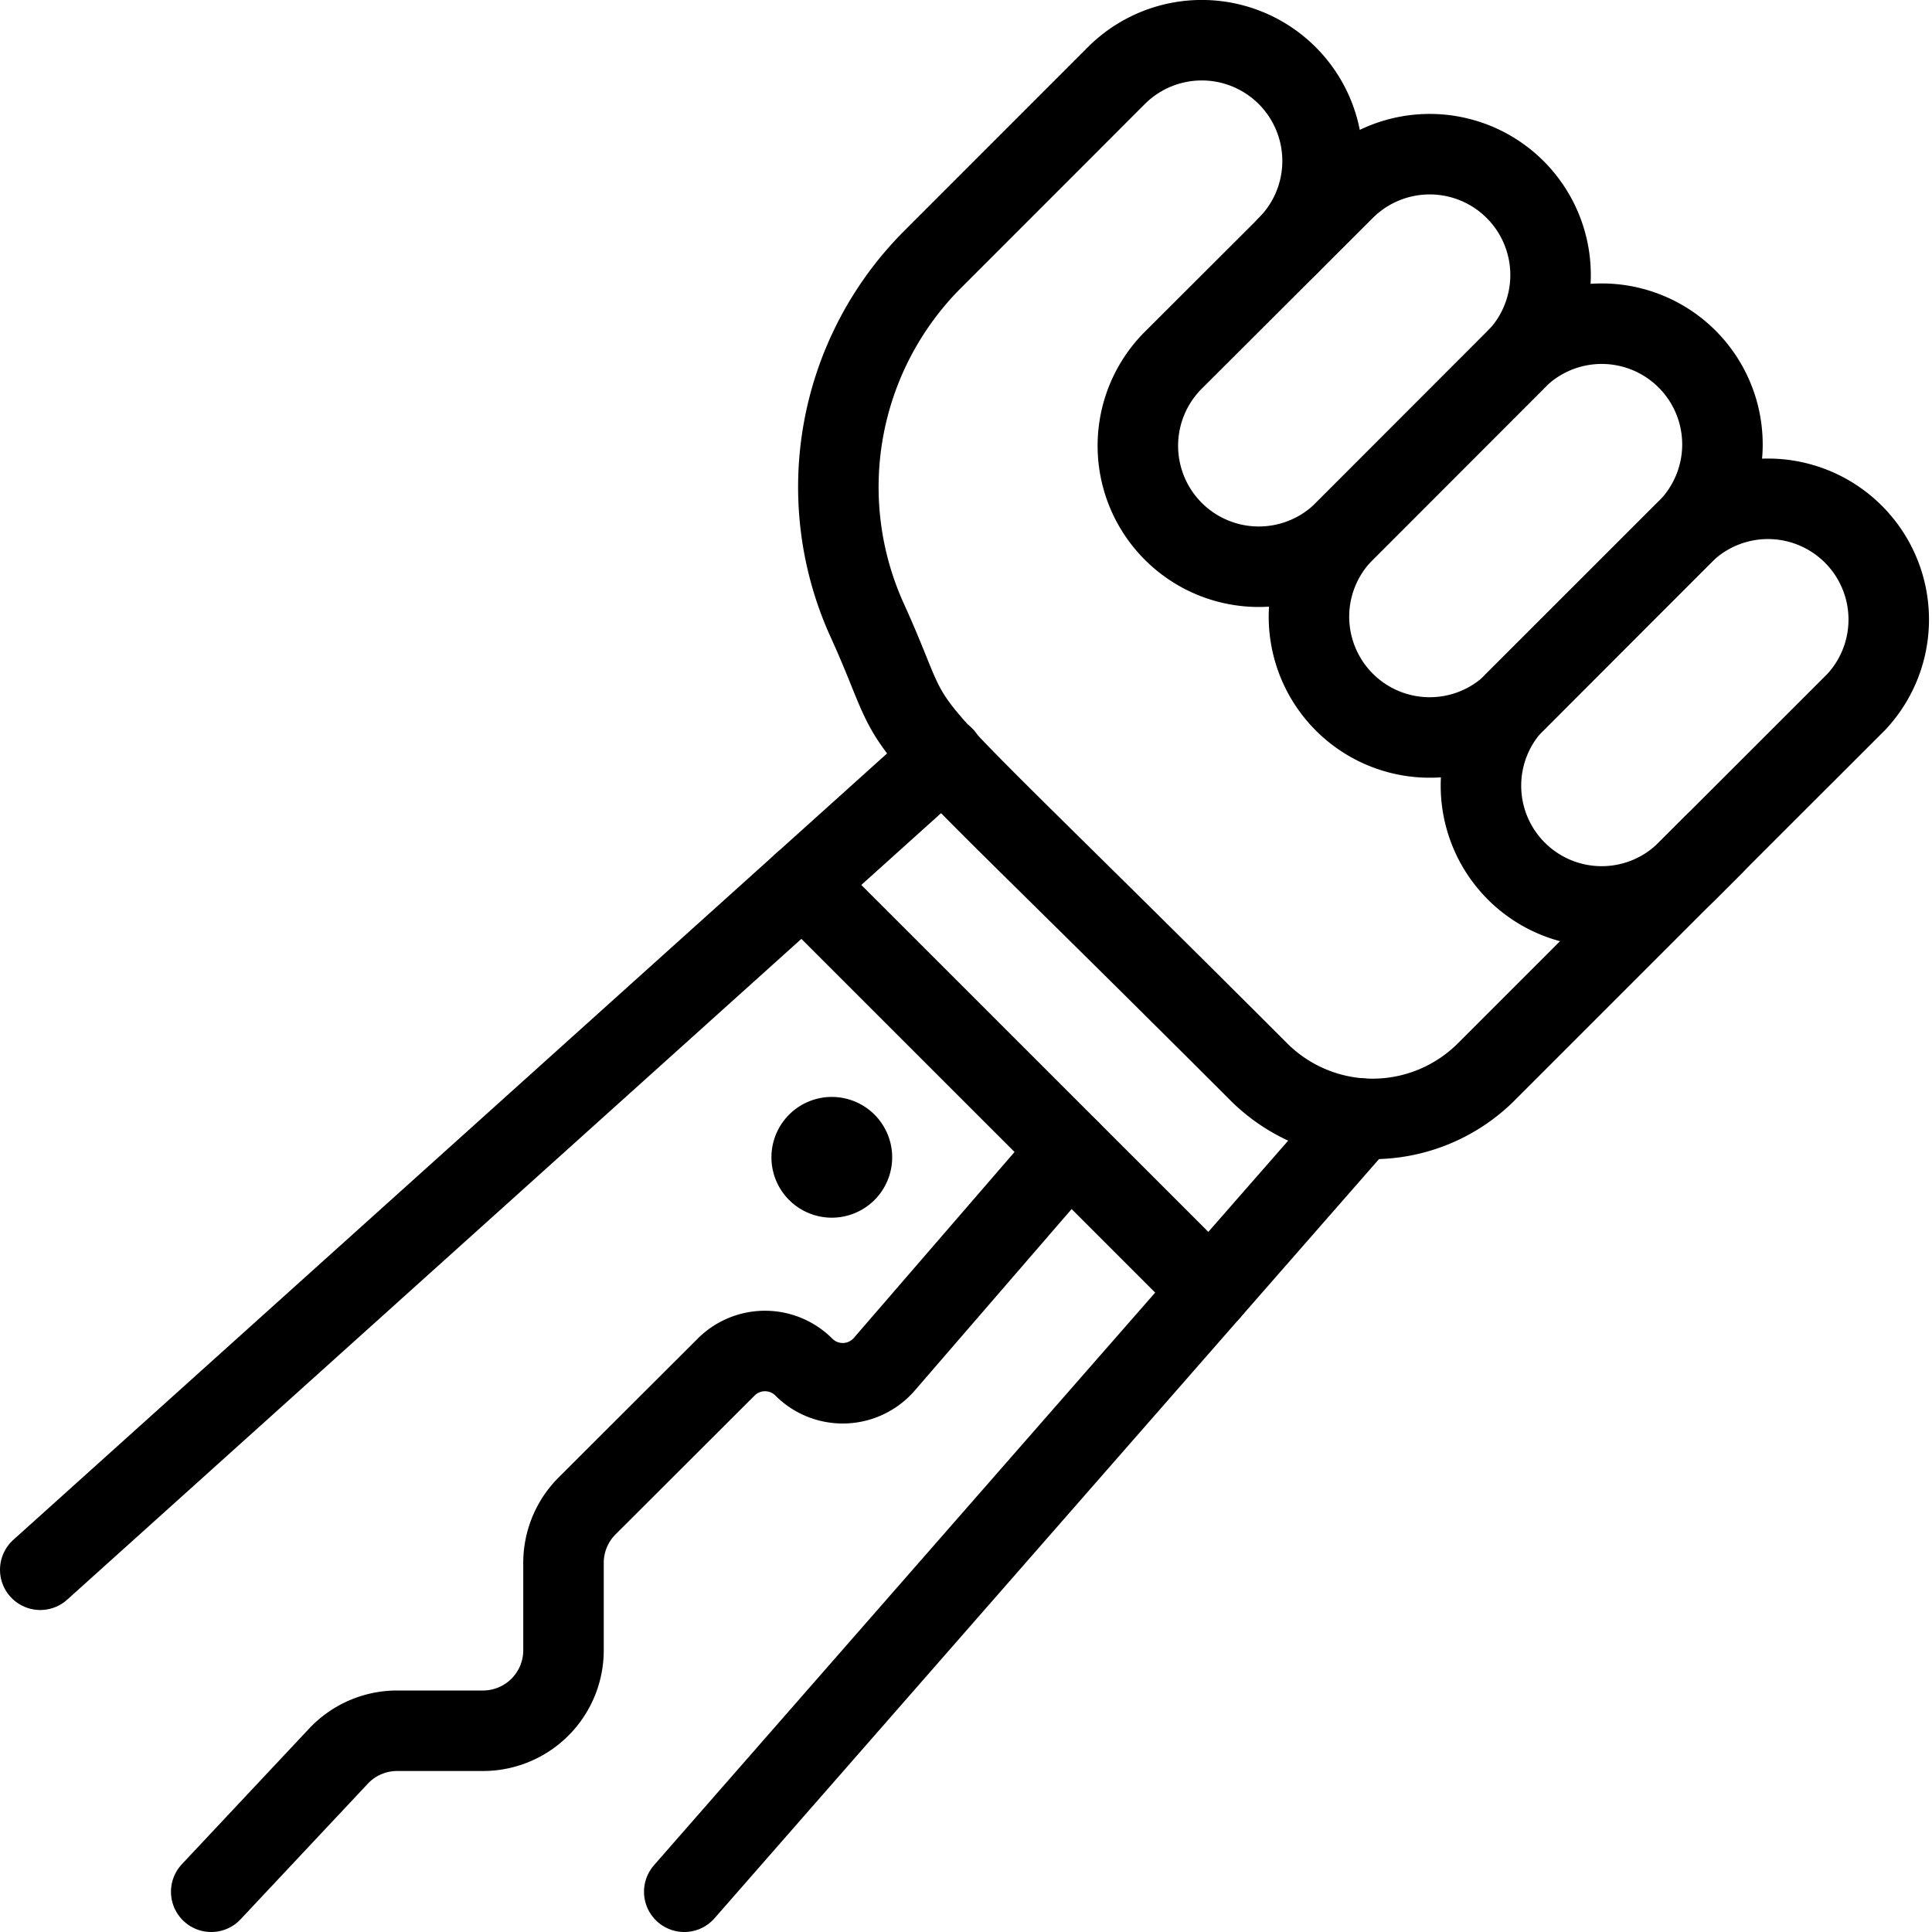 <svg viewBox="0 0 24 24" xmlns="http://www.w3.org/2000/svg"><g transform="matrix(1,0,0,1,0,0)"><path d="M11.722 9.4L0.5 19.5" fill="none" stroke="#000000" stroke-linecap="round" stroke-linejoin="round"></path><path d="M8.5 23.5L16.907 13.895" fill="none" stroke="#000000" stroke-linecap="round" stroke-linejoin="round"></path><path d="M18.818,8.718a1.5,1.5,0,0,0,2.121,2.121l2.122-2.121A1.5,1.5,0,0,0,20.939,6.6Z" fill="none" stroke="#000000" stroke-linecap="round" stroke-linejoin="round"></path><path d="M16.7,6.6a1.5,1.5,0,0,0,2.121,2.122L20.939,6.6a1.5,1.5,0,1,0-2.121-2.121Z" fill="none" stroke="#000000" stroke-linecap="round" stroke-linejoin="round"></path><path d="M14.575,4.475A1.5,1.5,0,0,0,16.7,6.6l2.121-2.121A1.5,1.5,0,1,0,16.7,2.354Z" fill="none" stroke="#000000" stroke-linecap="round" stroke-linejoin="round"></path><path d="M15.99,3.061A1.5,1.5,0,0,0,13.868.939L11.586,3.222a4,4,0,0,0-.813,4.484c.827,1.82-.227.518,4.863,5.608a2,2,0,0,0,2.828,0l2.829-2.829" fill="none" stroke="#000000" stroke-linecap="round" stroke-linejoin="round"></path><path d="M13.285,14.286l-2.3,2.661a.682.682,0,0,1-1,.035.682.682,0,0,0-.964,0L7.293,18.707A1,1,0,0,0,7,19.414V20.5a1,1,0,0,1-1,1H4.933a1,1,0,0,0-.729.316L2.624,23.5" fill="none" stroke="#000000" stroke-linecap="round" stroke-linejoin="round"></path><path d="M10.51,14.2a.25.25,0,1,0,0,.353.25.25,0,0,0,0-.353" fill="none" stroke="#000000" stroke-linecap="round" stroke-linejoin="round"></path><path d="M9.973 10.974L15.034 16.034" fill="none" stroke="#000000" stroke-linecap="round" stroke-linejoin="round"></path></g></svg>